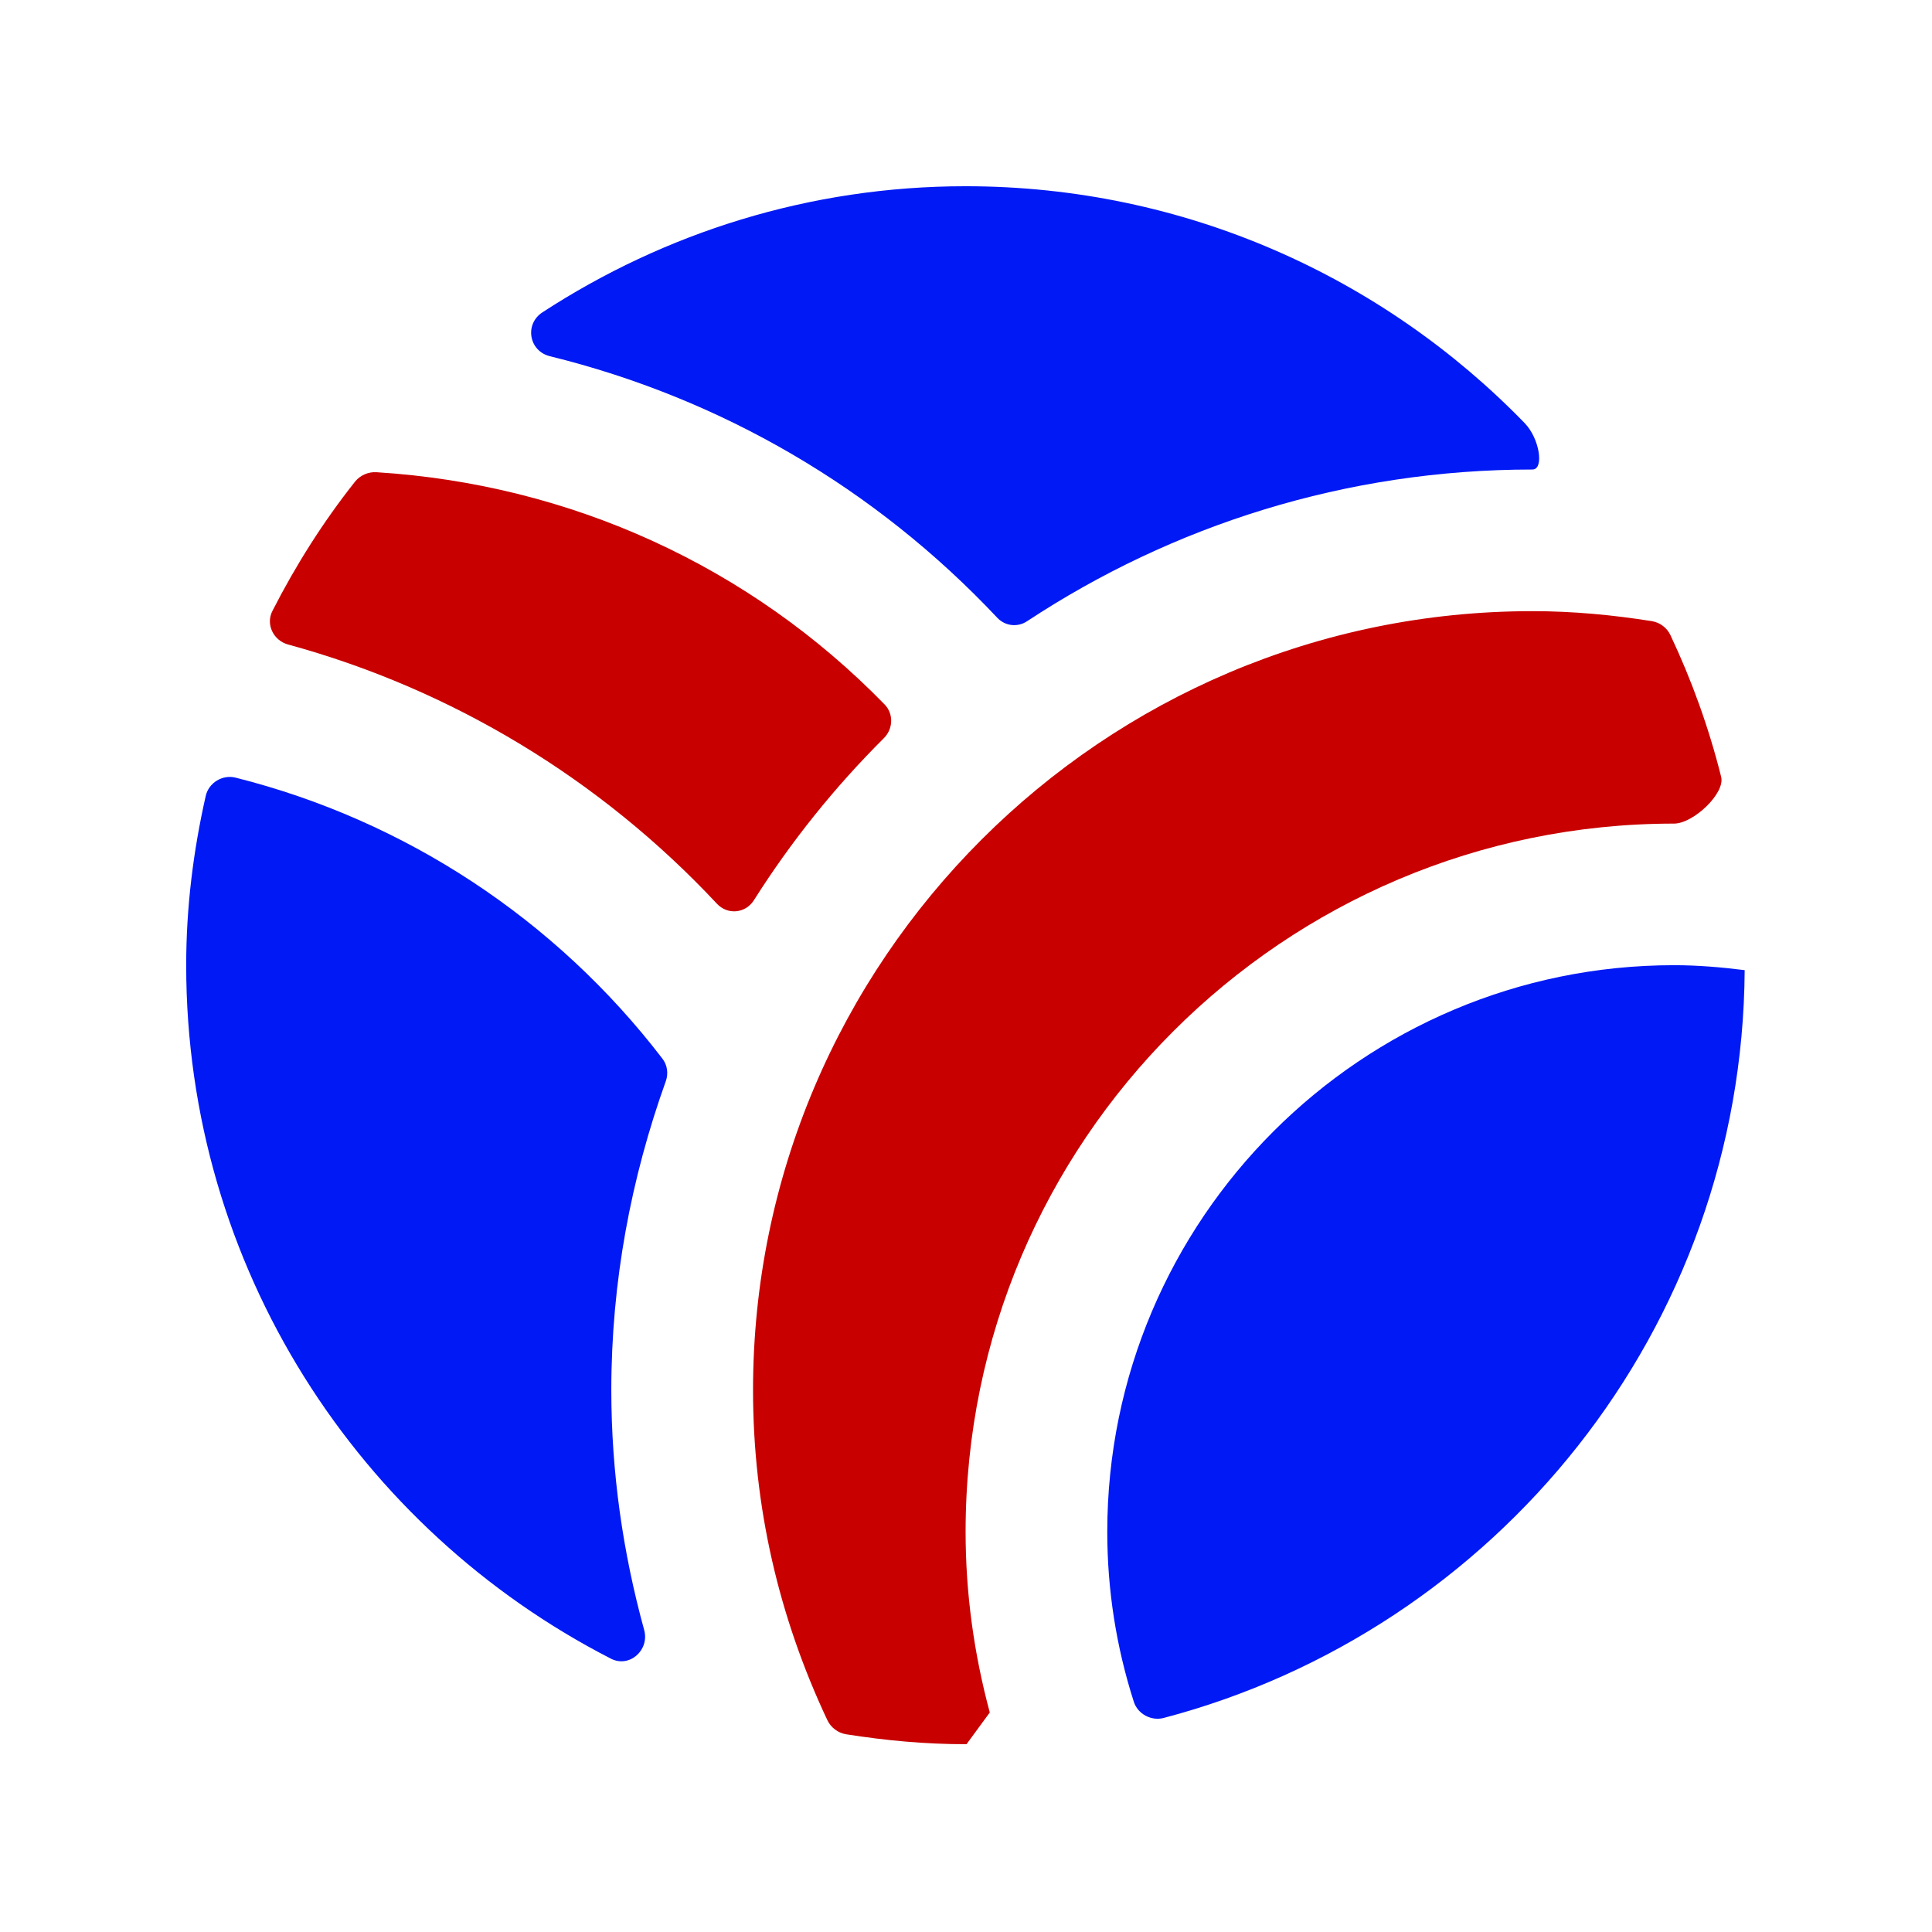 <svg width="48" height="48" viewBox="0 0 48 48" fill="none" xmlns="http://www.w3.org/2000/svg">
<path d="M24.776 15.347C24.97 15.554 25.278 15.592 25.516 15.435C29.124 13.056 33.435 11.665 38.072 11.665C38.369 11.665 38.253 10.896 37.88 10.512C34.36 6.884 29.434 4.627 23.99 4.627C20.112 4.627 16.507 5.786 13.478 7.759C13.026 8.053 13.139 8.721 13.662 8.85C17.904 9.893 21.747 12.125 24.776 15.347Z" fill="#0119F5"/>
<path d="M15.188 34.536C15.188 31.842 15.68 29.266 16.541 26.864C16.61 26.674 16.581 26.46 16.456 26.3C13.802 22.836 10.061 20.379 5.852 19.32C5.527 19.239 5.184 19.448 5.111 19.776C4.804 21.132 4.626 22.535 4.626 23.981C4.626 31.484 8.92 38 15.18 41.21C15.641 41.445 16.142 40.994 16.004 40.496C15.476 38.574 15.188 36.586 15.188 34.536Z" fill="#0119F5"/>
<path d="M21.976 17.5C18.637 14.074 14.179 12.032 9.353 11.732C9.15 11.719 8.947 11.809 8.82 11.967C8.032 12.962 7.35 14.038 6.769 15.177C6.597 15.511 6.792 15.912 7.155 16.012C11.235 17.126 14.924 19.363 17.811 22.452C18.078 22.738 18.522 22.695 18.731 22.365C19.655 20.904 20.738 19.556 21.957 18.342C22.192 18.11 22.206 17.734 21.976 17.5Z" fill="#C80000"/>
<path d="M23.99 38.056C23.99 28.354 31.886 20.462 41.592 20.462C42.069 20.462 42.864 19.711 42.762 19.302C42.455 18.077 42.031 16.901 41.501 15.779C41.415 15.595 41.24 15.465 41.039 15.432C40.074 15.279 39.086 15.184 38.072 15.184C27.395 15.184 18.709 23.866 18.709 34.537C18.709 37.426 19.348 40.172 20.555 42.736C20.643 42.921 20.821 43.056 21.024 43.088C22 43.242 22.995 43.336 24.013 43.334C24.273 42.981 24.332 42.901 24.591 42.546C24.2 41.093 23.99 39.594 23.99 38.056Z" fill="#C80000"/>
<path d="M41.592 23.98C33.828 23.98 27.51 30.296 27.51 38.056C27.51 39.511 27.735 40.923 28.169 42.279C28.266 42.583 28.602 42.764 28.912 42.682C37.171 40.508 43.29 33.018 43.346 24.103C42.757 24.029 42.172 23.98 41.592 23.98Z" fill="#0119F5"/>
</svg>
